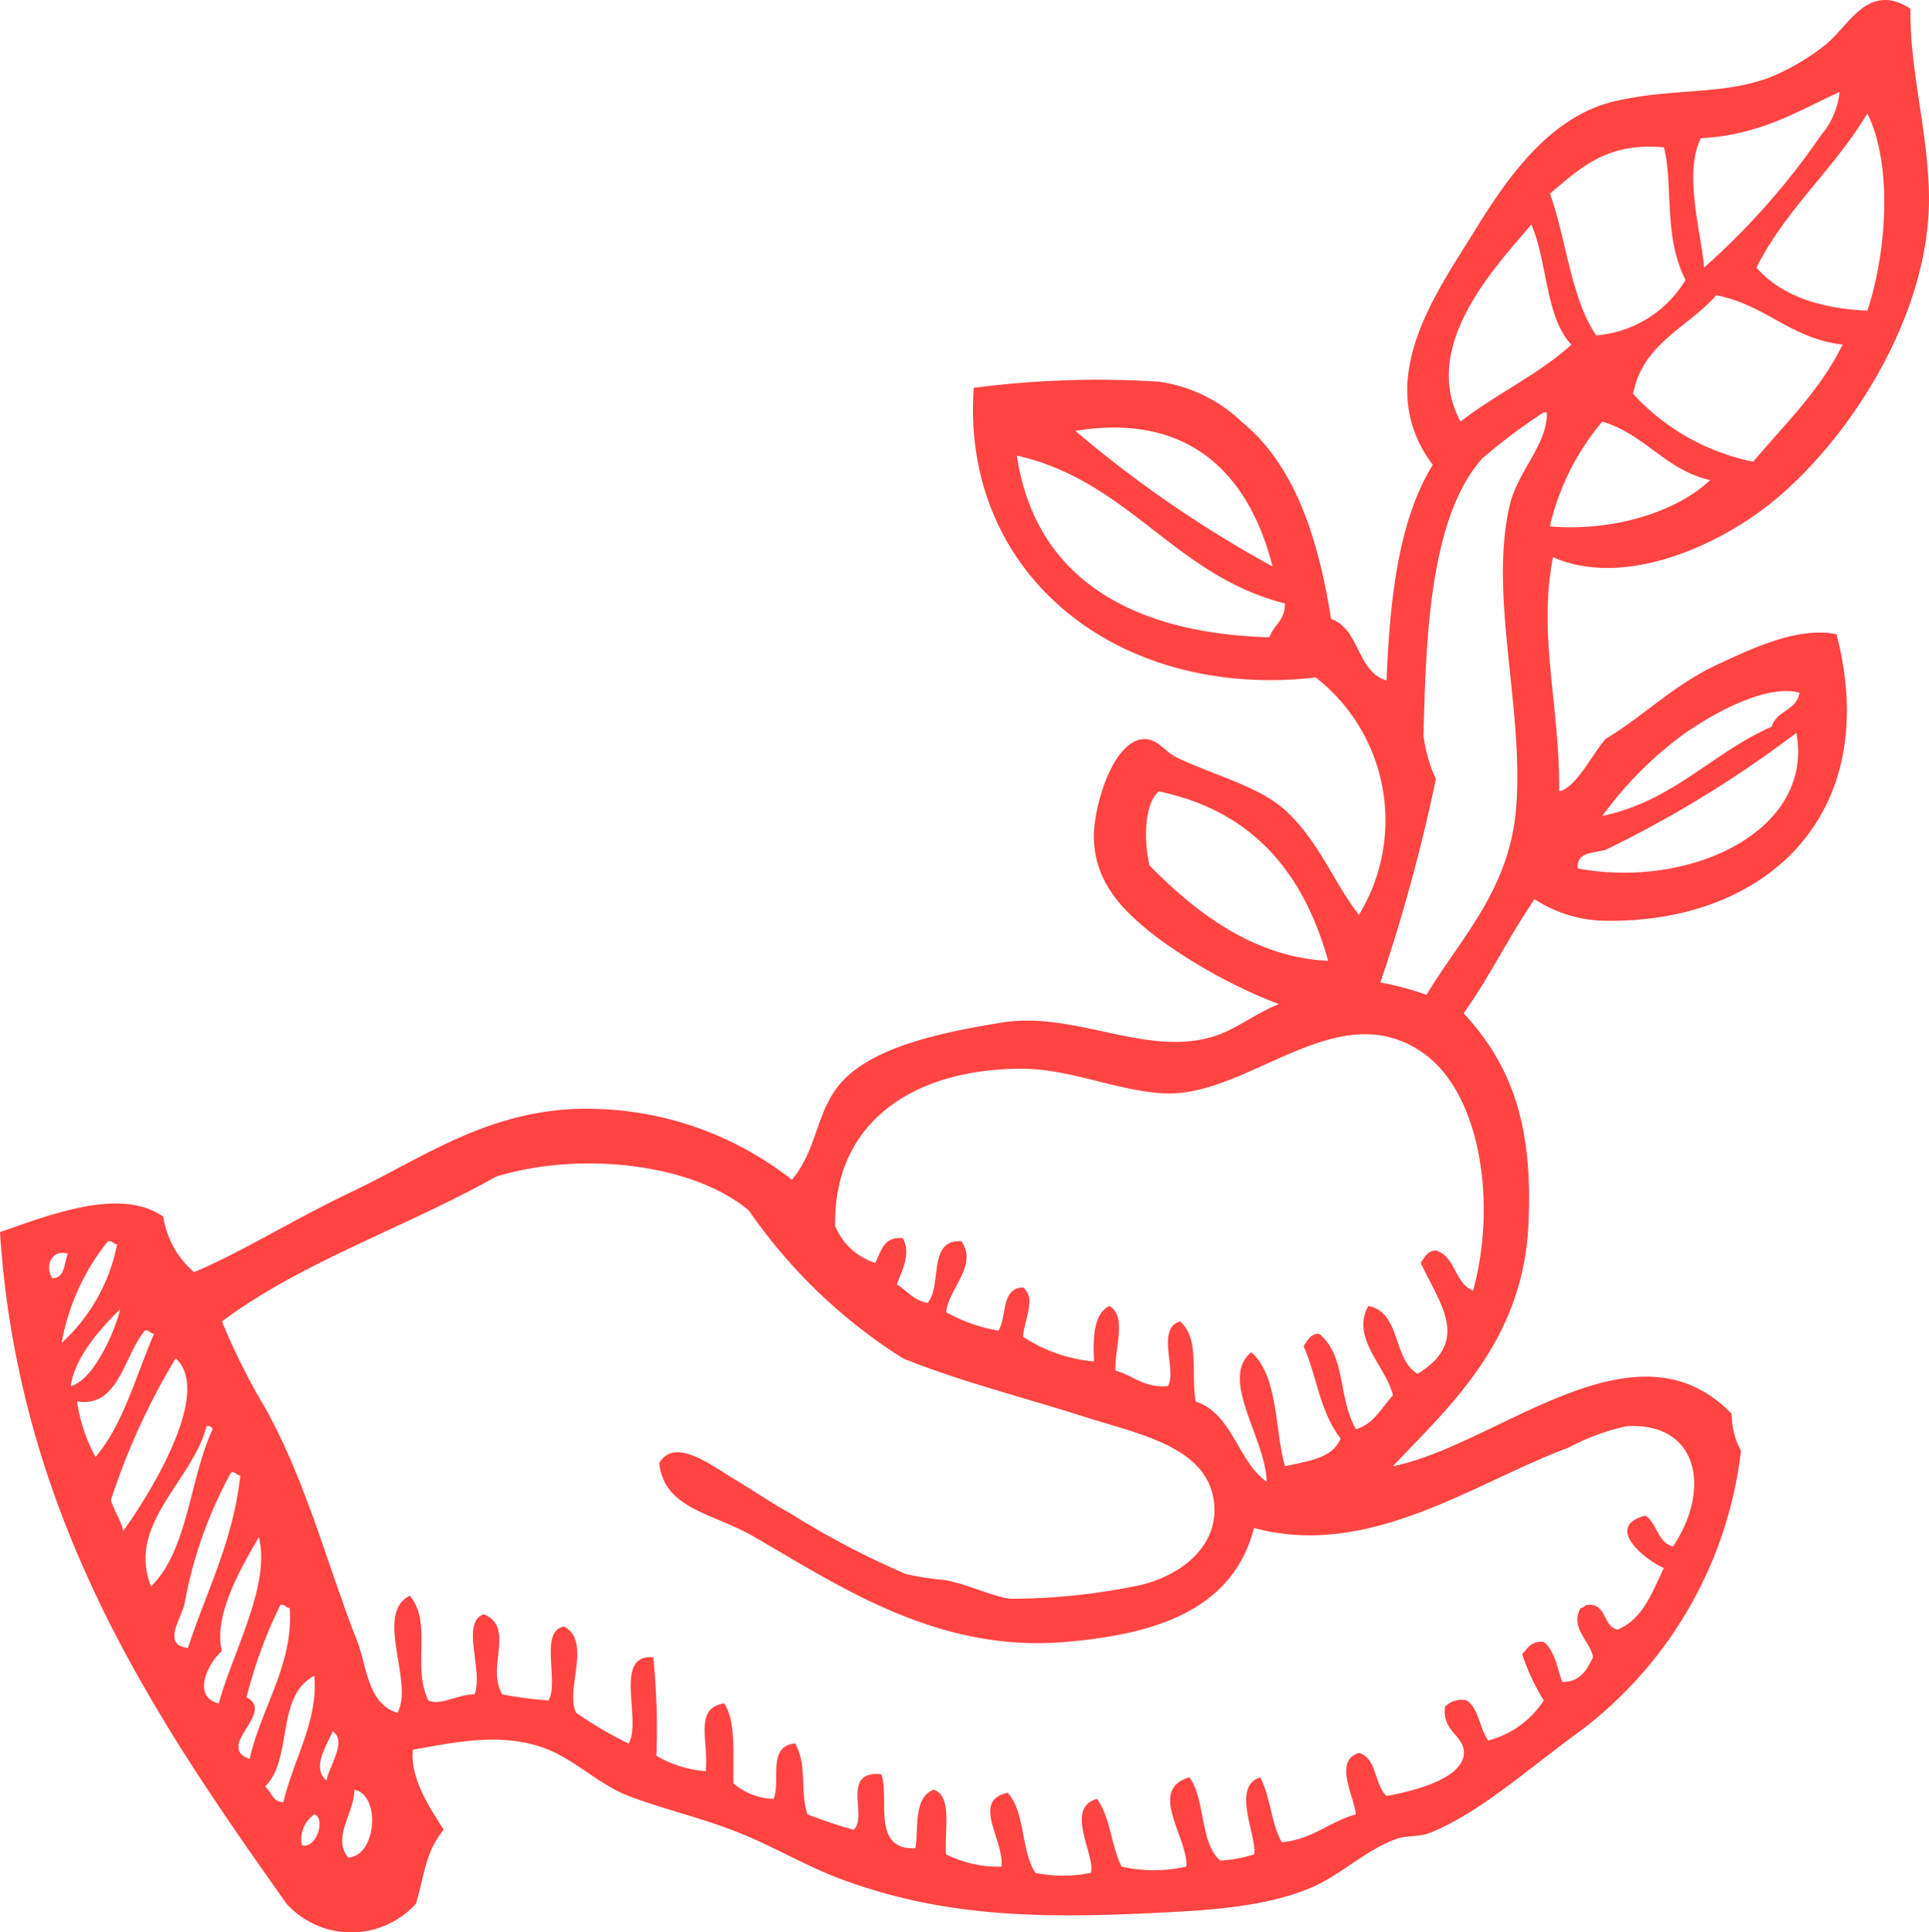 <svg xmlns="http://www.w3.org/2000/svg" width="95.233" height="95.404" viewBox="0 0 95.233 95.404">
  <path id="Path_781" data-name="Path 781" d="M500.213,772.745c-.054,2.978.889,6.165.914,9.279.051,5.894-4.016,12.151-7.91,15.215-2.71,2.13-7.235,4.094-10.65,2.583-.756,3.823.324,7.2.305,11.565.839-.2,1.579-1.754,2.281-2.588,1.757-1.03,3.346-2.656,5.477-3.65,1.754-.819,4.037-1.912,5.933-1.525,2.319,8.991-3.574,14.278-11.409,14.149a6.523,6.523,0,0,1-3.5-1.064c-1.241,1.8-2.23,3.857-3.5,5.629,2.417,2.625,3.443,5.611,3.194,10.5-.29,5.728-3.921,8.935-6.693,11.866,5.169-1.023,11.954-7.536,16.733-2.586a3.872,3.872,0,0,0,.458,1.825,20.263,20.263,0,0,1-8.368,14.149c-2.3,1.706-4.681,3.8-7,4.717-.527.209-1.155.112-1.672.305-1.542.566-2.754,1.811-4.26,2.43-2.386.987-5.38,1.1-7.758,1.219-6.058.3-10.582.1-15.366-1.672-1.735-.646-3.336-1.608-5.02-2.283-1.84-.74-3.721-1.157-5.475-1.825-1.423-.543-2.568-1.716-3.955-2.283-2.2-.9-4.573-.375-6.693,0-.153,1.415.846,2.873,1.52,3.955-.911,1.091-.946,2.246-1.37,3.65a4.313,4.313,0,0,1-6.387,0c-6.35-8.972-13.221-18.918-14.149-33.161,2.412-.826,5.935-2.249,8.063-.763a4.477,4.477,0,0,0,1.52,2.741c2.342-.984,4.946-2.62,7.761-3.955,3.653-1.737,7.013-4.25,12.017-4.108a16.4,16.4,0,0,1,9.737,3.5c1.179-1.411,1.162-3.007,2.13-4.411,1.379-2.008,4.841-2.8,8.214-3.346,3.53-.577,6.906,1.587,10.193.762,1.318-.334,2.2-1.155,3.5-1.676a25.872,25.872,0,0,1-6.085-3.346c-1.335-1.06-2.921-2.4-3.043-4.717-.08-1.506.879-4.9,2.432-5.019.7-.053,1.019.594,1.676.914,1.706.828,4.05,1.418,5.324,2.585,1.706,1.562,2.363,3.521,3.652,5.175a8.951,8.951,0,0,0-2.13-11.718c-9.8,1.119-17.534-5.107-16.886-14.3a47.728,47.728,0,0,1,9.128-.305,7.417,7.417,0,0,1,4.1,1.978c2.5,2.051,3.731,5.422,4.413,9.735,1.43.5,1.258,2.593,2.739,3.041.159-3.792.529-7.8,2.281-10.646-3.033-4.059.129-8.411,1.978-11.413,1.494-2.42,3.645-5.763,7-6.538,2.938-.684,5.4-.278,7.759-1.219a11.33,11.33,0,0,0,2.586-1.52C497.155,773.669,498.067,771.364,500.213,772.745Zm-10.343,6.391c-.889,1.713.044,4.8.153,6.389a35.7,35.7,0,0,0,5.78-6.542,3.907,3.907,0,0,0,.912-2.13C494.631,777.811,492.767,778.99,489.87,779.135Zm2.737,6.389c1.184,1.352,3.053,2.018,5.477,2.127.9-2.673,1.311-7.1,0-9.735C496.454,780.648,494.07,782.628,492.608,785.525Zm-10.193-3.653c.818,2.28,1.03,5.161,2.283,7a5.661,5.661,0,0,0,4.411-2.739c-1.1-2.144-.594-4.6-1.063-6.544C485.14,779.32,483.861,780.682,482.414,781.871ZM478,793.131c1.737-1.359,3.855-2.329,5.475-3.8-1.292-1.348-1.179-4.1-1.978-5.933C479.589,785.631,476.025,789.434,478,793.131Zm12.625-6.238c-1.4,1.594-3.624,2.359-4.108,4.866a11.01,11.01,0,0,0,5.933,3.35c1.552-1.849,3.294-3.5,4.413-5.78C494.28,789.023,493.054,787.359,490.63,786.893Zm-8.519,5.78a28.015,28.015,0,0,0-3.041,2.283c-2.627,2.951-2.776,9.087-2.894,13.691a7.734,7.734,0,0,0,.611,2.13,85.678,85.678,0,0,1-2.737,10.041,15.281,15.281,0,0,1,2.279.611c1.584-2.678,4.059-5.112,4.413-9.13.429-4.863-1.362-10.587-.305-15.059.4-1.682,1.888-3.022,1.825-4.566Zm2.892.458a12.269,12.269,0,0,0-2.588,5.171c3.06.265,6.214-.68,7.911-2.283C488.1,795.506,487.114,793.757,485,793.131Zm-26.014.456a57.95,57.95,0,0,0,9.735,6.693C467.632,795.984,464.823,792.638,458.989,793.587Zm9.583,10.19c.2-.606.787-.834.762-1.672-5.465-1.381-7.661-6.029-13.234-7.3C457.024,801.045,462.035,803.6,468.571,803.777Zm20.538,4.718A18.466,18.466,0,0,0,485,812.6c3.518-.741,5.407-3.11,8.367-4.411.22-.8,1.241-.789,1.369-1.674C493.164,806.077,490.6,807.455,489.109,808.5Zm-3.955,5.78c-.594.165-1.428.092-1.369.914,5.531,1.04,11.693-1.838,10.8-6.694A55.86,55.86,0,0,1,485.154,814.276ZM463.1,811.388c-.731.636-.734,2.471-.458,3.65,2.183,2.228,5.09,4.542,8.823,4.713C470.25,815.385,467.716,812.341,463.1,811.388Zm13.08,12.929c-4.235-3-8.6,2.152-12.778,1.978-2.23-.093-4.669-1.206-7-1.216-5.207-.027-9.362,2.491-9.277,7.758a3.144,3.144,0,0,0,1.978,1.825c.3-.566.407-1.314,1.369-1.216.419.836-.076,1.637-.3,2.283.505.3.824.8,1.52.911.733-.841-.019-3.163,1.672-3.041.812,1.22-.616,2.28-.76,3.5a7.988,7.988,0,0,0,2.586.911c.421-.7.115-2.113,1.216-2.13.68.539.02,1.66,0,2.435a7.576,7.576,0,0,0,3.5,1.218c-.039-.87-.1-2.349.76-2.739.9.521.227,2.134.305,3.194.882.232,1.372.858,2.585.761.443-.831-.6-2.861.609-3.194.982.914.5,2.5.762,3.952,1.85.636,2.044,2.929,3.5,3.958-.031-2.117-2.361-5.061-.76-6.389,1.369,1.169,1.163,4.014,1.674,5.627,1.114-.254,2.352-.383,2.737-1.367-1.046-1.375-1.163-3.058-1.825-4.566.2-.261.314-.6.762-.609,1.36,1.109.909,3.126,1.825,4.717.9-.268,1.26-1.074,1.825-1.672-.317-1.389-2.1-2.832-1.218-4.413,1.623.305,1.2,2.654,2.436,3.346,2.654-1.623,1.079-3.465.151-5.477.2-.261.314-.6.761-.609.967.3.909,1.626,1.825,1.978C479.814,831.664,478.963,826.291,476.176,824.317ZM442.1,845.311c.965.58,2.015,1.292,2.737,1.674a42.3,42.3,0,0,0,5.78,3.041,15.6,15.6,0,0,0,1.978.305c1.126.22,2.373.831,3.2.914a31.007,31.007,0,0,0,6.086-.611c2.037-.365,4.193-1.818,3.955-4.108-.288-2.764-3.648-3.389-6.391-4.259-3.3-1.048-6.213-1.769-8.974-2.89a26.31,26.31,0,0,1-7.607-7.3c-2.717-2.3-8.275-2.958-12.476-1.672-4.413,2.483-9.588,4.2-13.538,7.151a33.048,33.048,0,0,0,2.13,4.257c2.018,3.607,3.058,7.726,4.562,11.564.453,1.153.5,3.072,1.978,3.5.824-1.494-1.167-4.919.611-5.78,1.126,1.362.093,3.5.912,5.17.6.283,1.467-.31,2.279-.3.456-1.16-.707-3.538.458-3.955,1.579.65.092,2.634.913,3.955a19.817,19.817,0,0,0,2.283.3c.527-.94-.475-3.414.76-3.65,1.406.729.027,3.177.607,4.26a18.49,18.49,0,0,0,2.588,1.52c.668-1.155-.792-4.442,1.216-4.259A35.1,35.1,0,0,1,438.3,859a5.719,5.719,0,0,0,2.436.762c.156-1.527-.6-3.107.912-3.35.589.885.429,2.512.458,3.955a3.245,3.245,0,0,0,1.978.763c.382-.892-.344-2.6,1.065-2.741.619,1.087.221,2.283.607,3.5a21.8,21.8,0,0,0,2.281.761c.731-.619-.675-2.941,1.369-2.739.424,1.162-.514,3.75,1.676,3.653.187-.9-.134-2.488.912-2.892.94.327.514,2.02.607,3.194a5.82,5.82,0,0,0,2.739.609c.121-1.377-1.508-3.25.3-3.65.867.907.66,2.888,1.37,3.955a6.816,6.816,0,0,0,2.737,0c.256-.828-1.331-3.212.305-3.65.653.863.7,2.337,1.216,3.345a7.43,7.43,0,0,0,3.194,0c.107-1.418-1.951-3.806.153-4.411.8,1.082.509,3.246,1.523,4.108a6.742,6.742,0,0,0,1.672-.305c.161-.865-1.157-3.368.305-3.8.488.931.543,2.295,1.063,3.2,1.535-.141,2.334-1.014,3.652-1.372-.068-.907-1.121-2.614.153-3.041.9.265.753,1.577,1.369,2.13,1.433-.258,3.6-.848,3.8-1.978.173-.977-1.1-1.147-.914-2.436a1.157,1.157,0,0,1,1.067-.305c.609.409.629,1.4,1.065,1.979a4.633,4.633,0,0,0,2.737-1.979,10.856,10.856,0,0,1-1.065-2.281c.271-.285.443-.673,1.065-.607.543.421.656,1.269.914,1.978.911,0,1.213-.612,1.52-1.218-.12-.8-1.179-1.455-.607-2.436.151,0,.18-.122.3-.149,1.021-.109.76,1.063,1.521,1.216,1.257-.517,1.706-1.845,2.283-3.044-.853-.341-3.014-2.037-.914-2.583.59.373.59,1.335,1.37,1.52,1.9-2.843,1.24-6.138-2.285-5.933a10.978,10.978,0,0,0-2.888,1.063c-4.612,1.7-9.815,5.512-15.517,3.959-1.065,4.177-5.095,5.261-9.281,5.627-6.257.548-11.046-2.663-15.365-5.173-2.095-1.216-4.464-1.369-4.717-3.652C439.194,843.251,440.968,844.629,442.1,845.311ZM411.219,833.6a11.109,11.109,0,0,0-2.281,5.019,8.948,8.948,0,0,0,2.737-4.866C411.482,833.74,411.465,833.555,411.219,833.6Zm-2.737,1.825c.634-.022.57-.748.761-1.218C408.385,833.976,408.108,834.9,408.482,835.423Zm.911,5.324c1.1-.285,2.179-2.68,2.436-3.8C410.82,837.924,409.54,839.408,409.392,840.746Zm.305.758a8.106,8.106,0,0,0,.912,2.741c1.377-1.616,1.984-4,2.892-6.085-.2-.007-.212-.2-.456-.153C412.031,839.2,411.748,841.854,409.7,841.5Zm1.672,4.869c.158.555.48.941.611,1.521,1.113-1.533,4.5-6.815,2.585-8.518A33.59,33.59,0,0,0,411.37,846.374Zm1.979,4.261c1.828-1.772,1.9-5.3,3.041-7.758-.032-.119-.126-.175-.3-.153C415.423,845.407,412.126,847.548,413.349,850.635Zm1.672.762c-.114.778-1.2,2.11.153,2.279.906-2.8,2.212-5.19,2.586-8.516-.2-.01-.21-.2-.455-.153A21.255,21.255,0,0,0,415.022,851.4Zm1.827,2.432c-.611.507-1.554,2.23-.153,2.587.682-2.534,2.583-5.863,1.978-8.214C417.817,849.7,416.419,852.035,416.848,853.828Zm1.218,2.283c1.462.728-1.586,2.424.153,3.045.555-2.5,2.186-4.695,1.976-7.458-.2-.007-.21-.192-.456-.149A22.738,22.738,0,0,0,418.066,856.111Zm.912,4.412c.329.229.355.763.912.763.456-2.035,1.739-4.035,1.52-6.238C419.479,856.064,420.376,859.174,418.978,860.523Zm3.043-.3c.08-.667,1.045-1.945.3-2.436C422.1,858.36,421.226,859.6,422.021,860.219Zm1.065,3.8c1.4-.076,1.627-3.1.3-3.346C423.4,861.828,422.271,863.031,423.086,864.022Zm-2.283-.607c.751.19,1.172-1.387.607-1.523A1.484,1.484,0,0,0,420.8,863.414Z" transform="translate(-405.895 -772.314)" fill="#ff4442" fill-rule="evenodd"/>
</svg>
